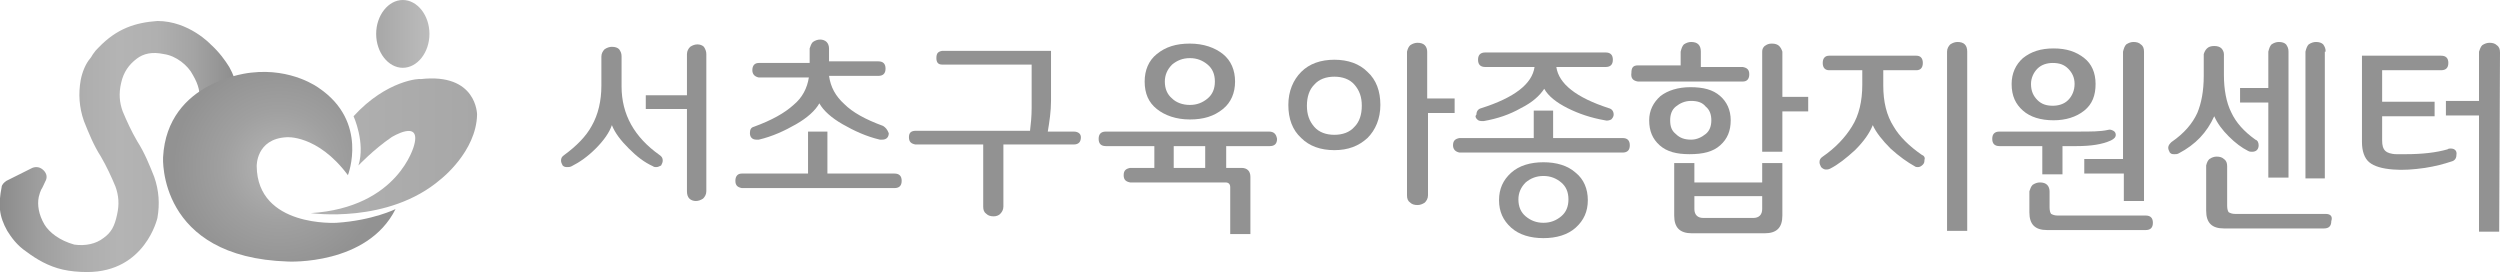 <?xml version="1.0" encoding="utf-8"?>
<!-- Generator: Adobe Illustrator 22.0.1, SVG Export Plug-In . SVG Version: 6.00 Build 0)  -->
<svg version="1.1" xmlns="http://www.w3.org/2000/svg" xmlns:xlink="http://www.w3.org/1999/xlink" x="0px" y="0px"
	 viewBox="0 0 309.7 33.7" style="enable-background:new 0 0 309.7 33.7;" xml:space="preserve">
<style type="text/css">
	.st0{fill:url(#SVGID_1_);}
	.st1{fill:url(#SVGID_2_);}
	.st2{fill:url(#SVGID_3_);}
	.st3{fill:url(#SVGID_4_);}
	.st4{fill:#929292;}
</style>
<g id="레이어_1">
	<linearGradient id="SVGID_1_" gradientUnits="userSpaceOnUse" x1="0" y1="18.191" x2="29.372" y2="18.191">
		<stop  offset="0" style="stop-color:#8B8B8B"/>
		<stop  offset="0.161" style="stop-color:#9E9E9E"/>
		<stop  offset="0.354" style="stop-color:#AEAEAE"/>
		<stop  offset="0.503" style="stop-color:#B4B4B4"/>
		<stop  offset="0.658" style="stop-color:#B0B0B0"/>
		<stop  offset="0.814" style="stop-color:#A4A4A4"/>
		<stop  offset="0.968" style="stop-color:#909090"/>
		<stop  offset="1" style="stop-color:#8B8B8B"/>
	</linearGradient>
	<path class="st0" d="M12.2,5.9c-0.4,0.4-0.3,0.3-0.6,0.7c-0.1,0.1-0.3,0.5-0.4,0.6c-0.6,0.7-1,1.7-1.2,2.7c0,0,0,0,0,0
		c-0.3,1.7-0.2,3.4,0.4,5.1c0.6,1.5,1.2,3,2.1,4.4c0.7,1.2,1.3,2.5,1.8,3.7c0.4,1.1,0.5,2.2,0.2,3.5c-0.3,1.4-0.7,2.2-1.7,2.9
		c-0.9,0.7-2.2,1-3.6,0.8c-1.8-0.5-3.1-1.5-3.7-2.5c-0.7-1.2-0.9-2.4-0.7-3.4C4.9,24,5,23.7,5.1,23.5c0.2-0.3,0.3-0.6,0.5-1
		c0.3-0.5,0.2-1-0.2-1.4c-0.4-0.4-0.9-0.5-1.4-0.3l-3.2,1.6c-0.3,0.2-0.6,0.5-0.6,0.8c-0.2,1-0.3,2-0.2,2.8c0.1,0.9,0.4,1.7,0.9,2.6
		c0.5,0.8,1.2,1.8,2.4,2.6C4.5,32.1,6,33,7.8,33.4c0.9,0.2,1.9,0.3,3,0.3c7.2,0,8.7-6.7,8.7-6.7c0,0,0,0,0,0
		c0.3-1.7,0.2-3.4-0.4-5.1c-0.6-1.5-1.2-3-2.1-4.4c-0.7-1.2-1.3-2.5-1.8-3.7c-0.4-1.1-0.5-2.2-0.2-3.5c0.3-1.4,1-2.3,1.9-3
		c0.9-0.7,2-0.9,3.4-0.6c1.5,0.2,3,1.4,3.6,2.6c0.7,1.2,1,2.3,0.7,3.4c-0.1,0.3-0.2,0.6-0.3,0.8c-0.2,0.3-0.3,0.6-0.5,1
		c-0.3,0.4-0.2,1,0.2,1.4c0.4,0.4,0.9,0.5,1.4,0.2l3.2-1.6c0.3-0.2,0.6-0.5,0.6-0.8c0.2-1,0.2-1.9,0.1-2.8c-0.1-0.9-0.4-1.7-0.9-2.6
		c-0.5-0.8-1.2-1.8-2.3-2.8c0,0-2.7-2.9-6.6-2.9C16.8,2.8,14.5,3.5,12.2,5.9z"/>
	<radialGradient id="SVGID_2_" cx="34.563" cy="20.665" r="13.124" gradientUnits="userSpaceOnUse">
		<stop  offset="0" style="stop-color:#B6B6B6"/>
		<stop  offset="0.533" style="stop-color:#A0A0A0"/>
		<stop  offset="1" style="stop-color:#929292"/>
	</radialGradient>
	<path class="st1" d="M43.1,21.7c0,0,2.6-6.6-3.6-10.8c0,0-3.3-2.5-8.4-1.9c0,0-10.4,0.9-10.9,10.5c0,0-0.7,12.4,15.5,12.9
		c0,0,9.8,0.5,13.3-6.5c0,0-2.8,1.4-7.3,1.7c0,0-9.8,0.6-9.9-7c0,0-0.1-3.4,3.7-3.6C35.4,17,39.3,16.6,43.1,21.7z"/>
	<linearGradient id="SVGID_3_" gradientUnits="userSpaceOnUse" x1="38.463" y1="18.066" x2="59.057" y2="18.066">
		<stop  offset="0" style="stop-color:#B1B1B1"/>
		<stop  offset="1" style="stop-color:#A7A7A7"/>
	</linearGradient>
	<path class="st2" d="M43.8,14.4c0,0,1.5,3.3,0.6,6.1c0,0,1.9-2,4.1-3.5c0,0,3.7-2.3,2.8,1c0,0-1.9,7.7-12.8,8.4
		c0,0,9.6,1.4,16.1-4.2c0,0,4.4-3.4,4.5-8c0,0,0-5.2-7-4.4C52.1,9.7,47.9,9.9,43.8,14.4z"/>
	<linearGradient id="SVGID_4_" gradientUnits="userSpaceOnUse" x1="46.608" y1="4.247" x2="53.181" y2="4.247">
		<stop  offset="0" style="stop-color:#A7A7A7"/>
		<stop  offset="1" style="stop-color:#BCBCBC"/>
	</linearGradient>
	<path class="st3" d="M53.2,4.2c0,2.3-1.5,4.2-3.3,4.2c-1.8,0-3.3-1.9-3.3-4.2c0-2.3,1.5-4.2,3.3-4.2C51.7,0,53.2,1.9,53.2,4.2z"/>
</g>
<g id="Layer_3">
	<g>
		<g>
			<path class="st4" d="M157.2,16.3H137v0c-0.6,0-0.9,0.3-0.9,0.9c0,0.6,0.3,0.9,0.9,0.9v0h6v2.7h-2.9v0c0,0,0,0,0,0h-0.1v0
				c-0.5,0.1-0.8,0.3-0.8,0.9c0,0.6,0.3,0.8,0.8,0.9v0h11.8c0.4,0,0.6,0.2,0.6,0.6V29h2.5v-7.1c0-0.7-0.4-1.1-1.1-1.1h-1.9v-2.7h5.4
				c0.6,0,0.9-0.3,0.9-0.9C158.1,16.6,157.8,16.3,157.2,16.3z M149.3,20.8h-3.9v-2.7h3.9V20.8z"/>
			<path class="st4" d="M143.3,13.5c1,0.8,2.4,1.3,4.1,1.3c1.7,0,3-0.4,4.1-1.3c1-0.8,1.5-2,1.5-3.4c0-1.4-0.5-2.6-1.5-3.4
				c-1-0.8-2.4-1.3-4.1-1.3c-1.7,0-3,0.4-4.1,1.3c-1,0.8-1.5,2-1.5,3.4C141.8,11.6,142.3,12.7,143.3,13.5z M145.2,8
				c0.6-0.5,1.3-0.8,2.2-0.8c0.9,0,1.6,0.3,2.2,0.8c0.6,0.5,0.9,1.2,0.9,2.1c0,0.9-0.3,1.6-0.9,2.1c-0.6,0.5-1.3,0.8-2.2,0.8
				c-0.9,0-1.7-0.3-2.2-0.8c-0.6-0.5-0.9-1.2-0.9-2.1C144.3,9.3,144.6,8.6,145.2,8z"/>
			<path class="st4" d="M180.1,12.2h-3.3V6.4h0c0-0.3-0.1-0.6-0.3-0.8c-0.2-0.2-0.5-0.3-0.9-0.3c-0.3,0-0.6,0.1-0.9,0.3
				c-0.2,0.2-0.3,0.4-0.4,0.8h0v17.8c0,0.4,0.1,0.7,0.4,0.9c0.2,0.2,0.5,0.3,0.9,0.3c0.3,0,0.6-0.1,0.9-0.3c0.2-0.2,0.4-0.5,0.4-0.9
				V14h3.3V12.2z"/>
			<path class="st4" d="M165.3,7.4c-1.7,0-3.1,0.5-4.1,1.5c-1,1-1.6,2.4-1.6,4.1c0,1.7,0.5,3.1,1.6,4.1c1,1,2.4,1.5,4.1,1.5
				c1.7,0,3-0.5,4.1-1.5c1-1,1.6-2.4,1.6-4.1c0-1.7-0.5-3.1-1.6-4.1C168.4,7.9,167,7.4,165.3,7.4z M167.8,15.7c-0.6,0.7-1.5,1-2.5,1
				c-1,0-1.9-0.3-2.5-1c-0.6-0.7-0.9-1.5-0.9-2.6c0-1.1,0.3-2,0.9-2.6c0.6-0.7,1.5-1,2.5-1c1,0,1.9,0.3,2.5,1
				c0.6,0.7,0.9,1.5,0.9,2.6C168.7,14.2,168.4,15.1,167.8,15.7z"/>
			<path class="st4" d="M195.2,21.4c-1-0.9-2.4-1.3-4-1.3s-3,0.4-4,1.3c-1,0.9-1.5,2-1.5,3.4c0,1.4,0.5,2.5,1.5,3.4
				c1,0.9,2.4,1.3,4,1.3s3-0.4,4-1.3c1-0.9,1.5-2,1.5-3.4C196.7,23.4,196.2,22.2,195.2,21.4z M193.4,26.8c-0.6,0.5-1.3,0.8-2.2,0.8
				c-0.9,0-1.6-0.3-2.2-0.8c-0.6-0.5-0.9-1.2-0.9-2.1c0-0.8,0.3-1.5,0.9-2.1c0.6-0.5,1.3-0.8,2.2-0.8c0.9,0,1.6,0.3,2.2,0.8
				c0.6,0.5,0.9,1.2,0.9,2.1C194.3,25.6,194,26.3,193.4,26.8z"/>
			<path class="st4" d="M201,17.1h-8.6v-3.4H190v3.4h-9.2v0c-0.5,0.1-0.8,0.3-0.8,0.9c0,0.5,0.3,0.8,0.8,0.9v0H201
				c0.6,0,0.9-0.3,0.9-0.9C201.9,17.4,201.6,17.1,201,17.1z"/>
			<path class="st4" d="M183,14.8c0.2,0.2,0.4,0.2,0.8,0.2c1.7-0.3,3.2-0.8,4.6-1.6c1.4-0.7,2.3-1.5,2.9-2.4
				c0.5,0.9,1.5,1.7,2.9,2.4c1.4,0.7,2.9,1.2,4.6,1.5c0.3,0.1,0.6,0,0.8-0.1c0.2-0.2,0.3-0.4,0.3-0.6c0-0.4-0.2-0.7-0.6-0.8
				c-4-1.3-6.2-3-6.5-5.1h6.1v0c0.6,0,0.9-0.3,0.9-0.9c0-0.6-0.3-0.9-0.9-0.9v0h-14.9v0c-0.6,0-0.9,0.3-0.9,0.9
				c0,0.6,0.3,0.9,0.9,0.9v0h6.1c-0.3,2.1-2.5,3.8-6.6,5.1c-0.4,0.1-0.6,0.4-0.6,0.8C182.7,14.4,182.8,14.6,183,14.8z"/>
			<path class="st4" d="M213.1,18c0.9-0.8,1.3-1.8,1.3-3.1c0-1.3-0.5-2.3-1.3-3c-0.9-0.8-2.1-1.1-3.7-1.1c-1.5,0-2.8,0.4-3.7,1.1
				c-0.9,0.8-1.4,1.8-1.4,3c0,1.3,0.4,2.3,1.3,3.1c0.9,0.8,2.1,1.1,3.7,1.1C211,19.1,212.2,18.8,213.1,18z M206.9,14.9
				c0-0.7,0.2-1.3,0.7-1.7c0.5-0.4,1.1-0.7,1.9-0.7c0.8,0,1.4,0.2,1.8,0.7c0.5,0.4,0.7,1,0.7,1.7c0,0.7-0.2,1.3-0.7,1.7
				c-0.5,0.4-1.1,0.7-1.8,0.7c-0.8,0-1.4-0.2-1.9-0.7C207.1,16.2,206.9,15.7,206.9,14.9z"/>
			<path class="st4" d="M220.8,6.4L220.8,6.4c-0.1-0.3-0.2-0.5-0.4-0.7c-0.2-0.2-0.5-0.3-0.9-0.3s-0.6,0.1-0.9,0.3
				c-0.2,0.2-0.3,0.4-0.3,0.7h0v12.4h2.5v-5h3.2V12h-3.2V6.4z"/>
			<path class="st4" d="M218.3,22.6h-8.4v-2.4h-2.5v6.5c0,1.5,0.7,2.2,2.2,2.2h9c1.5,0,2.2-0.7,2.2-2.2v-6.5h-2.5V22.6z M218.3,25.9
				c0,0.7-0.4,1.1-1.1,1.1H211c-0.7,0-1.1-0.4-1.1-1.1v-1.6h8.4V25.9z"/>
			<path class="st4" d="M243.4,5.5c-0.2-0.2-0.5-0.3-0.9-0.3c-0.3,0-0.6,0.1-0.9,0.3c-0.2,0.2-0.4,0.5-0.4,0.9h0v22.2h2.5V6.4h0
				C243.7,6,243.6,5.7,243.4,5.5z"/>
			<path class="st4" d="M238.1,19.2c-1.6-1.1-2.8-2.3-3.5-3.5c-0.9-1.4-1.3-3.1-1.3-5.1V8.7h4v0c0,0,0,0,0,0h0.1v0
				c0.5,0,0.8-0.3,0.8-0.9c0-0.6-0.3-0.9-0.8-0.9v0h-0.1c0,0,0,0,0,0v0h-10.6v0c0,0,0,0,0,0h-0.1v0c-0.5,0-0.8,0.3-0.8,0.9
				c0,0.6,0.3,0.9,0.8,0.9v0h0.1c0,0,0,0,0,0v0h4v1.8c0,2-0.4,3.8-1.3,5.2c-0.8,1.3-2,2.6-3.6,3.7c-0.3,0.2-0.4,0.4-0.4,0.7
				c0,0.2,0.1,0.4,0.2,0.6c0.2,0.2,0.4,0.3,0.6,0.3c0.1,0,0.3,0,0.5-0.1c1-0.5,2-1.3,3.1-2.3c1.1-1.1,1.8-2.1,2.2-3.1
				c0.4,0.9,1.2,1.9,2.2,2.9c1.1,1,2.1,1.7,3,2.2c0.1,0.1,0.3,0.1,0.4,0.1c0.2,0,0.4-0.1,0.6-0.3c0.2-0.2,0.2-0.4,0.2-0.6
				C238.5,19.6,238.4,19.3,238.1,19.2z"/>
			<path class="st4" d="M258.3,21.5h4.8v3.4h2.5V6.4h0c0,0,0,0,0,0v0h0c0-0.4-0.1-0.7-0.4-0.9c-0.2-0.2-0.5-0.3-0.9-0.3
				c-0.3,0-0.6,0.1-0.9,0.3c-0.2,0.2-0.3,0.5-0.4,0.9h0v13.3h-4.8V21.5z"/>
			<path class="st4" d="M250.6,13.7c0.9,0.8,2.2,1.2,3.8,1.2c1.5,0,2.8-0.4,3.8-1.2c1-0.8,1.4-1.9,1.4-3.3c0-1.4-0.5-2.5-1.4-3.2
				c-1-0.8-2.2-1.2-3.8-1.2c-1.6,0-2.8,0.4-3.8,1.2c-0.9,0.8-1.4,1.9-1.4,3.2C249.2,11.9,249.7,12.9,250.6,13.7z M252.4,8.5
				c0.5-0.5,1.2-0.7,1.9-0.7c0.8,0,1.4,0.2,1.9,0.7c0.5,0.5,0.8,1.1,0.8,1.9c0,0.8-0.3,1.5-0.8,2c-0.5,0.5-1.2,0.7-1.9,0.7
				c-0.8,0-1.4-0.2-1.9-0.7c-0.5-0.5-0.8-1.1-0.8-2C251.6,9.7,251.9,9,252.4,8.5z"/>
			<path class="st4" d="M253,18.1v3.5h2.5v-3.5h1.7c1.8,0,3.2-0.2,4.3-0.7c0.4-0.2,0.6-0.4,0.6-0.7c0-0.2-0.1-0.4-0.3-0.5
				c-0.2-0.1-0.4-0.2-0.7-0.1c-0.9,0.2-2.1,0.2-3.6,0.2h-9.8v0c0,0,0,0,0,0h0v0c-0.6,0-0.9,0.3-0.9,0.9c0,0.6,0.3,0.9,0.9,0.9v0H253
				z"/>
			<path class="st4" d="M265.8,26.7h-10.9c-0.4,0-0.6-0.1-0.8-0.2c-0.1-0.1-0.2-0.4-0.2-0.8v-2h0c0-0.3-0.1-0.6-0.3-0.8
				c-0.2-0.2-0.5-0.3-0.9-0.3c-0.3,0-0.6,0.1-0.9,0.3c-0.2,0.2-0.3,0.5-0.4,0.8h0v2.6c0,1.5,0.7,2.2,2.2,2.2h12.2
				c0.6,0,0.9-0.3,0.9-0.9C266.7,27,266.4,26.7,265.8,26.7z"/>
			<path class="st4" d="M288.1,6.4L288.1,6.4c0-0.4-0.1-0.6-0.3-0.9c-0.2-0.2-0.5-0.3-0.9-0.3c-0.3,0-0.6,0.1-0.9,0.3
				c-0.2,0.2-0.3,0.5-0.4,0.9h0v15.7h2.4V6.4z"/>
			<path class="st4" d="M281.1,22h2.4V6.4h0c0-0.4-0.1-0.6-0.3-0.9c-0.2-0.2-0.5-0.3-0.9-0.3c-0.3,0-0.6,0.1-0.9,0.3
				c-0.2,0.2-0.3,0.5-0.4,0.9h0v4.5h-3.5v1.8h3.5V22z"/>
			<path class="st4" d="M276.1,16.9c0.8,0.8,1.6,1.4,2.4,1.8c0.2,0.1,0.3,0.1,0.5,0.1c0.5,0,0.8-0.3,0.8-0.8c0-0.3-0.1-0.6-0.4-0.7
				c-1.4-1-2.4-2.1-3-3.4c-0.6-1.2-0.9-2.8-0.9-4.6V6.9h0c0,0,0,0,0-0.1V6.7h0c0-0.3-0.2-0.6-0.3-0.7c-0.2-0.2-0.5-0.3-0.9-0.3
				c-0.4,0-0.7,0.1-0.9,0.3c-0.2,0.2-0.3,0.4-0.4,0.7h0v2.7c0,1.9-0.3,3.4-0.8,4.6c-0.6,1.3-1.6,2.5-3.2,3.6
				c-0.2,0.2-0.4,0.4-0.4,0.7c0,0.2,0.1,0.4,0.2,0.6c0.2,0.2,0.3,0.2,0.6,0.2c0.2,0,0.3,0,0.5-0.1c2.1-1.1,3.5-2.6,4.4-4.6
				C274.7,15.3,275.3,16.1,276.1,16.9z"/>
			<path class="st4" d="M288.1,26.5h-11.2c-0.4,0-0.6-0.1-0.8-0.2c-0.1-0.1-0.2-0.4-0.2-0.8v-4.9h0c0-0.4-0.1-0.7-0.4-0.9
				c-0.2-0.2-0.5-0.3-0.9-0.3c-0.3,0-0.6,0.1-0.9,0.3c-0.2,0.2-0.3,0.4-0.4,0.8h0v5.6c0,1.5,0.7,2.2,2.2,2.2h12.4
				c0.6,0,0.9-0.3,0.9-0.9C289,26.8,288.7,26.5,288.1,26.5z"/>
			<path class="st4" d="M303.6,18.4c-0.1,0-0.3,0-0.4,0.1c-1.4,0.4-3.1,0.6-5.2,0.6c-0.4,0-0.7,0-1.1,0c-0.7,0-1.2-0.2-1.4-0.4
				c-0.3-0.3-0.4-0.7-0.4-1.3v-3h6.5v-1.8h-6.5V8.7h7.3v0c0,0,0,0,0,0h0v0c0.6,0,0.9-0.3,0.9-0.9c0-0.6-0.3-0.9-0.9-0.9v0h-9.8v10.7
				c0,1.1,0.3,2,0.9,2.5c0.6,0.5,1.6,0.8,3,0.9c1.2,0.1,2.5,0,3.9-0.2c1.3-0.2,2.4-0.5,3.3-0.8c0.4-0.1,0.6-0.4,0.6-0.8
				C304.4,18.7,304.1,18.4,303.6,18.4z"/>
			<path class="st4" d="M202.9,10.1h12.9v0c0,0,0,0,0,0h0.1v0c0.5,0,0.8-0.3,0.8-0.9c0-0.6-0.3-0.8-0.8-0.9v0h-5.2V6.4h0
				c0-0.4-0.1-0.7-0.3-0.9c-0.2-0.2-0.5-0.3-0.9-0.3c-0.3,0-0.6,0.1-0.9,0.3c-0.2,0.2-0.3,0.5-0.4,0.9h0v0c0,0,0,0,0,0h0v1.7h-5.3v0
				c-0.6,0-0.8,0.3-0.8,0.9C202,9.7,202.3,10,202.9,10.1L202.9,10.1L202.9,10.1C202.9,10.1,202.9,10.1,202.9,10.1L202.9,10.1z"/>
			<path class="st4" d="M309.7,6.5C309.7,6.4,309.7,6.4,309.7,6.5L309.7,6.5L309.7,6.5c0-0.4-0.1-0.7-0.4-0.9
				c-0.2-0.2-0.5-0.3-0.9-0.3c-0.3,0-0.6,0.1-0.9,0.3c-0.2,0.2-0.3,0.5-0.4,0.8h0v6.1h-4.1v1.8h4.1v14.4h2.5L309.7,6.5L309.7,6.5z"
				/>
		</g>
		<g>
			<g>
				<path class="st4" d="M110.8,21.5h-8.3v-5.2h-2.4v5.2H92v0c0,0,0,0,0,0h-0.1v0c-0.5,0-0.8,0.3-0.8,0.9c0,0.6,0.3,0.8,0.8,0.9v0
					h18.9c0.6,0,0.9-0.3,0.9-0.9C111.7,21.8,111.4,21.5,110.8,21.5z"/>
				<path class="st4" d="M81.7,19.2c-3.1-2.2-4.7-5-4.7-8.5V7.1l0,0c0,0,0,0,0,0V7h0c0-0.4-0.1-0.6-0.3-0.9
					c-0.2-0.2-0.5-0.3-0.9-0.3c-0.3,0-0.6,0.1-0.9,0.3c-0.2,0.2-0.4,0.5-0.4,0.9h0v3.6c0,1.9-0.4,3.6-1.2,5
					c-0.7,1.3-1.9,2.5-3.4,3.6c-0.3,0.2-0.4,0.4-0.4,0.7c0,0.2,0.1,0.4,0.2,0.6c0.2,0.2,0.4,0.2,0.6,0.2c0.1,0,0.3,0,0.5-0.1
					c1-0.5,2-1.2,3-2.2c1-1,1.7-2,2-2.9c0.4,1,1.1,1.9,2.1,2.9c1,1,1.9,1.7,3,2.2c0.1,0.1,0.3,0.1,0.4,0.1c0.2,0,0.4-0.1,0.6-0.2
					c0.1-0.2,0.2-0.4,0.2-0.6C82.1,19.6,82,19.4,81.7,19.2z"/>
				<path class="st4" d="M87.2,5.8c-0.2-0.2-0.5-0.3-0.8-0.3c-0.3,0-0.6,0.1-0.9,0.3c-0.2,0.2-0.4,0.5-0.4,0.9h0v5.1H80v1.7h5.1
					v10.2c0,0.4,0.1,0.7,0.3,0.9c0.2,0.2,0.5,0.3,0.8,0.3c0.3,0,0.6-0.1,0.9-0.3c0.2-0.2,0.4-0.5,0.4-0.9V6.7h0
					C87.5,6.4,87.4,6.1,87.2,5.8z"/>
				<path class="st4" d="M133,16.3h-3.2c0.2-1.2,0.4-2.5,0.4-3.8V6.3h-13.3v0c0,0,0,0,0,0h-0.2v0c-0.5,0.1-0.7,0.3-0.7,0.9
					c0,0.5,0.2,0.8,0.7,0.8v0h11.1v5.4c0,1-0.1,2-0.2,2.8h-14.1v0c-0.6,0-0.9,0.2-0.9,0.8c0,0,0,0,0,0c0,0,0,0,0,0
					c0,0.6,0.3,0.8,0.8,0.9v0h8.4v7.7c0,0.4,0.1,0.7,0.4,0.9c0.2,0.2,0.5,0.3,0.9,0.3c0.3,0,0.6-0.1,0.8-0.3
					c0.2-0.2,0.4-0.5,0.4-0.9v-7.7h8.7c0.6,0,0.9-0.3,0.9-0.9C133.9,16.6,133.6,16.3,133,16.3z"/>
				<path class="st4" d="M109.4,15.6c-2.2-0.8-3.8-1.7-4.8-2.7c-1.1-1-1.7-2.1-1.9-3.5h6.1v0c0.6,0,0.9-0.3,0.9-0.9
					c0-0.6-0.3-0.9-0.9-0.9v0h0c0,0,0,0,0,0v0h-6.1V6h0c0-0.3-0.1-0.6-0.3-0.8c-0.2-0.2-0.5-0.3-0.8-0.3c-0.3,0-0.6,0.1-0.9,0.3
					c-0.2,0.2-0.3,0.5-0.4,0.8h0v1.8H94v0c0,0,0,0,0,0h0v0c-0.5,0-0.8,0.3-0.8,0.9c0,0.5,0.3,0.8,0.8,0.9v0h6.2
					c-0.2,1.3-0.8,2.5-1.9,3.4c-1.1,1-2.7,1.9-4.9,2.7c-0.4,0.1-0.5,0.4-0.5,0.8c0,0.5,0.3,0.8,0.8,0.8c0.1,0,0.2,0,0.3,0
					c1.7-0.4,3.2-1.1,4.6-1.9c1.4-0.8,2.4-1.7,2.9-2.6c0.5,0.9,1.5,1.8,2.9,2.6c1.4,0.8,2.9,1.5,4.6,1.9c0.1,0,0.2,0,0.3,0
					c0.5,0,0.8-0.3,0.8-0.8C109.9,16,109.7,15.8,109.4,15.6z"/>
			</g>
		</g>
	</g>
</g>
</svg>
